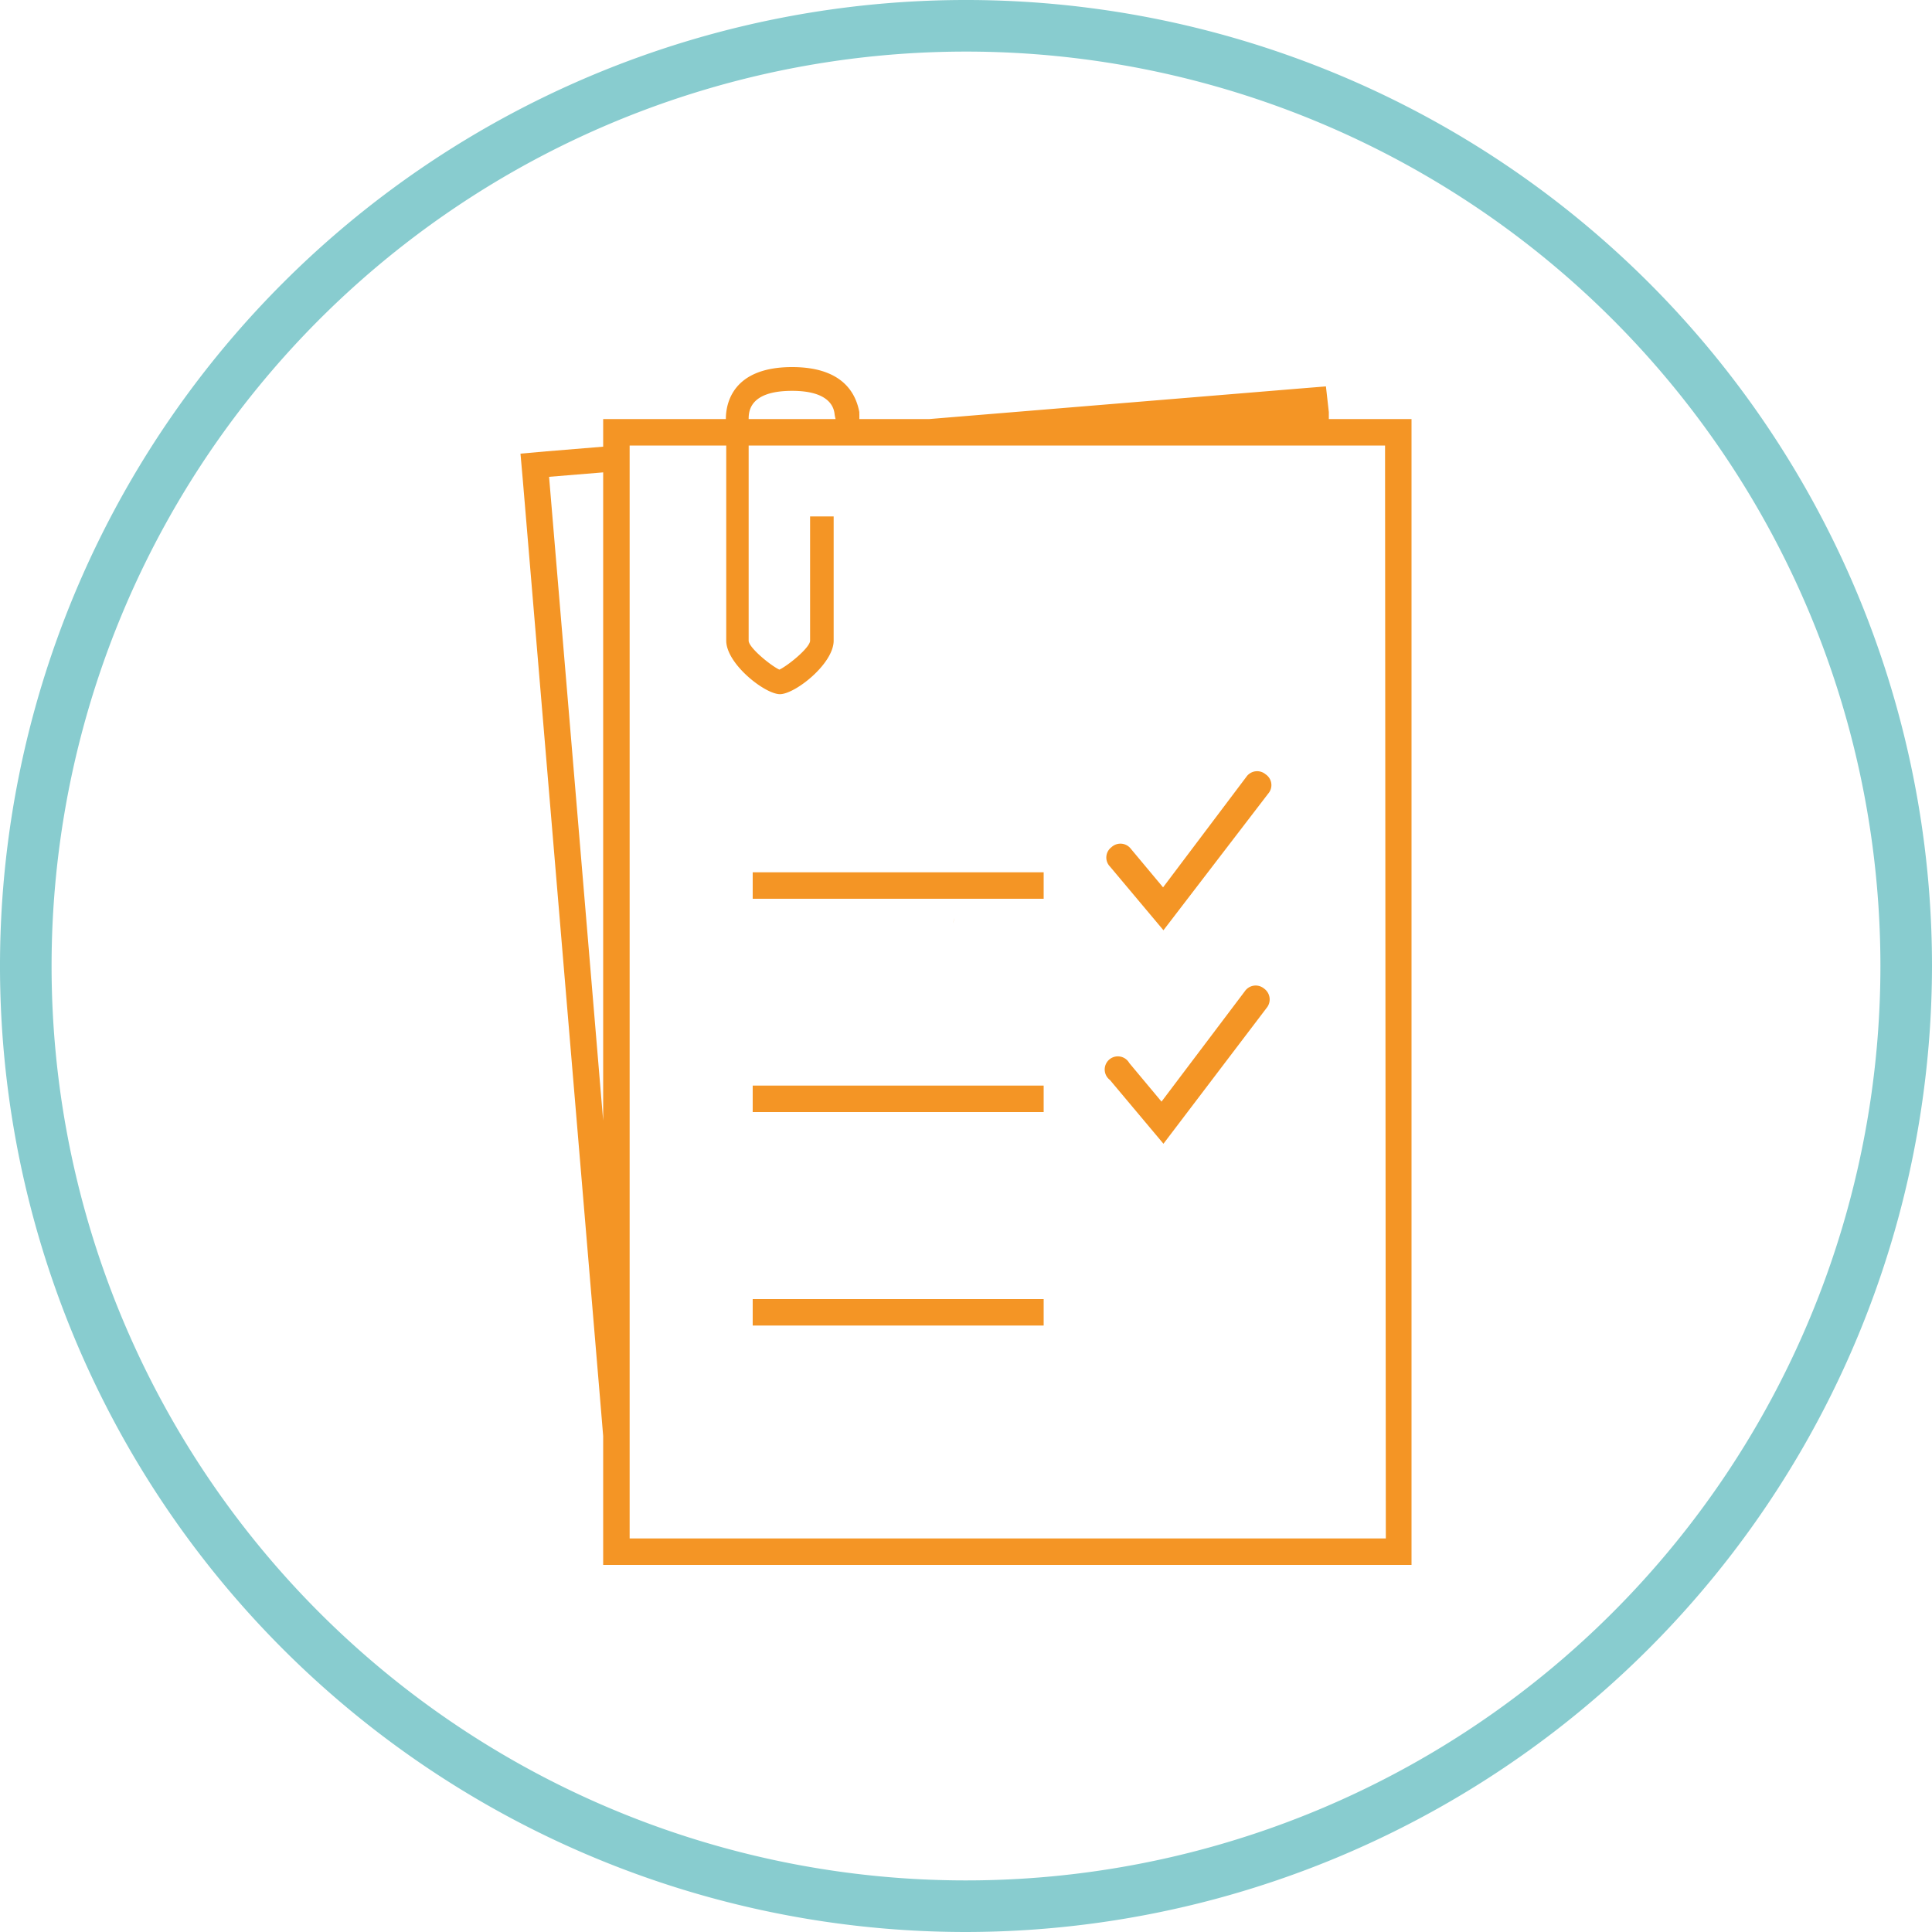 <svg id="Ebene_1" data-name="Ebene 1" xmlns="http://www.w3.org/2000/svg" viewBox="0 0 100 100"><defs><style>.cls-1{fill:#88cccf;}.cls-2{fill:#f49525;}</style></defs><path class="cls-1" d="M50,100a50,50,0,1,1,50-50h0A50.06,50.06,0,0,1,50,100ZM50,2.67A47.33,47.33,0,1,0,97.33,50,47.33,47.33,0,0,0,50,2.67Z"/><path class="cls-2" d="M49.4,47.51h0l-.07.28A2.86,2.86,0,0,0,49.4,47.51Z"/><path class="cls-2" d="M68.78,21.69l0-.36L68.63,20l-1.36.11L48.1,21.69H44.48c0-.27,0-.2,0-.27a.22.22,0,0,1,0-.08C44.32,20.47,43.72,19,41,19c-3.08,0-3.43,1.88-3.43,2.69H31.22v1.43l-2.92.24-1.36.12.12,1.36L31.11,73l.11,1.33V81H73.06V21.69H68.78ZM31.22,58l-2.8-33.32,2.8-.23ZM41,20.23c2,0,2.17.92,2.2,1.22a2,2,0,0,0,.05.24H38.75C38.75,21.29,38.8,20.23,41,20.23Zm30.73,59.4H32.59V23.06h5v10.1c0,1.2,2,2.77,2.78,2.77s2.78-1.57,2.78-2.77V26.73H41.93v6.43c0,.36-1.14,1.29-1.59,1.5-.45-.21-1.59-1.14-1.59-1.5V23.06H71.69Z"/><rect class="cls-2" x="38.96" y="67.24" width="15.06" height="1.37"/><rect class="cls-2" x="38.96" y="56.19" width="15.06" height="1.37"/><rect class="cls-2" x="38.96" y="45.15" width="15.06" height="1.37"/><path class="cls-2" d="M60.22,48.15l-2.77-3.3a.67.67,0,0,1,.08-1,.68.68,0,0,1,1,.08l1.67,2,4.31-5.72a.68.68,0,0,1,1-.13.67.67,0,0,1,.13,1Z"/><path class="cls-2" d="M60.22,59.2l-2.77-3.3a.68.68,0,1,1,1-.88l1.67,2,4.31-5.71a.68.68,0,0,1,1-.14.69.69,0,0,1,.13,1Z"/></svg>